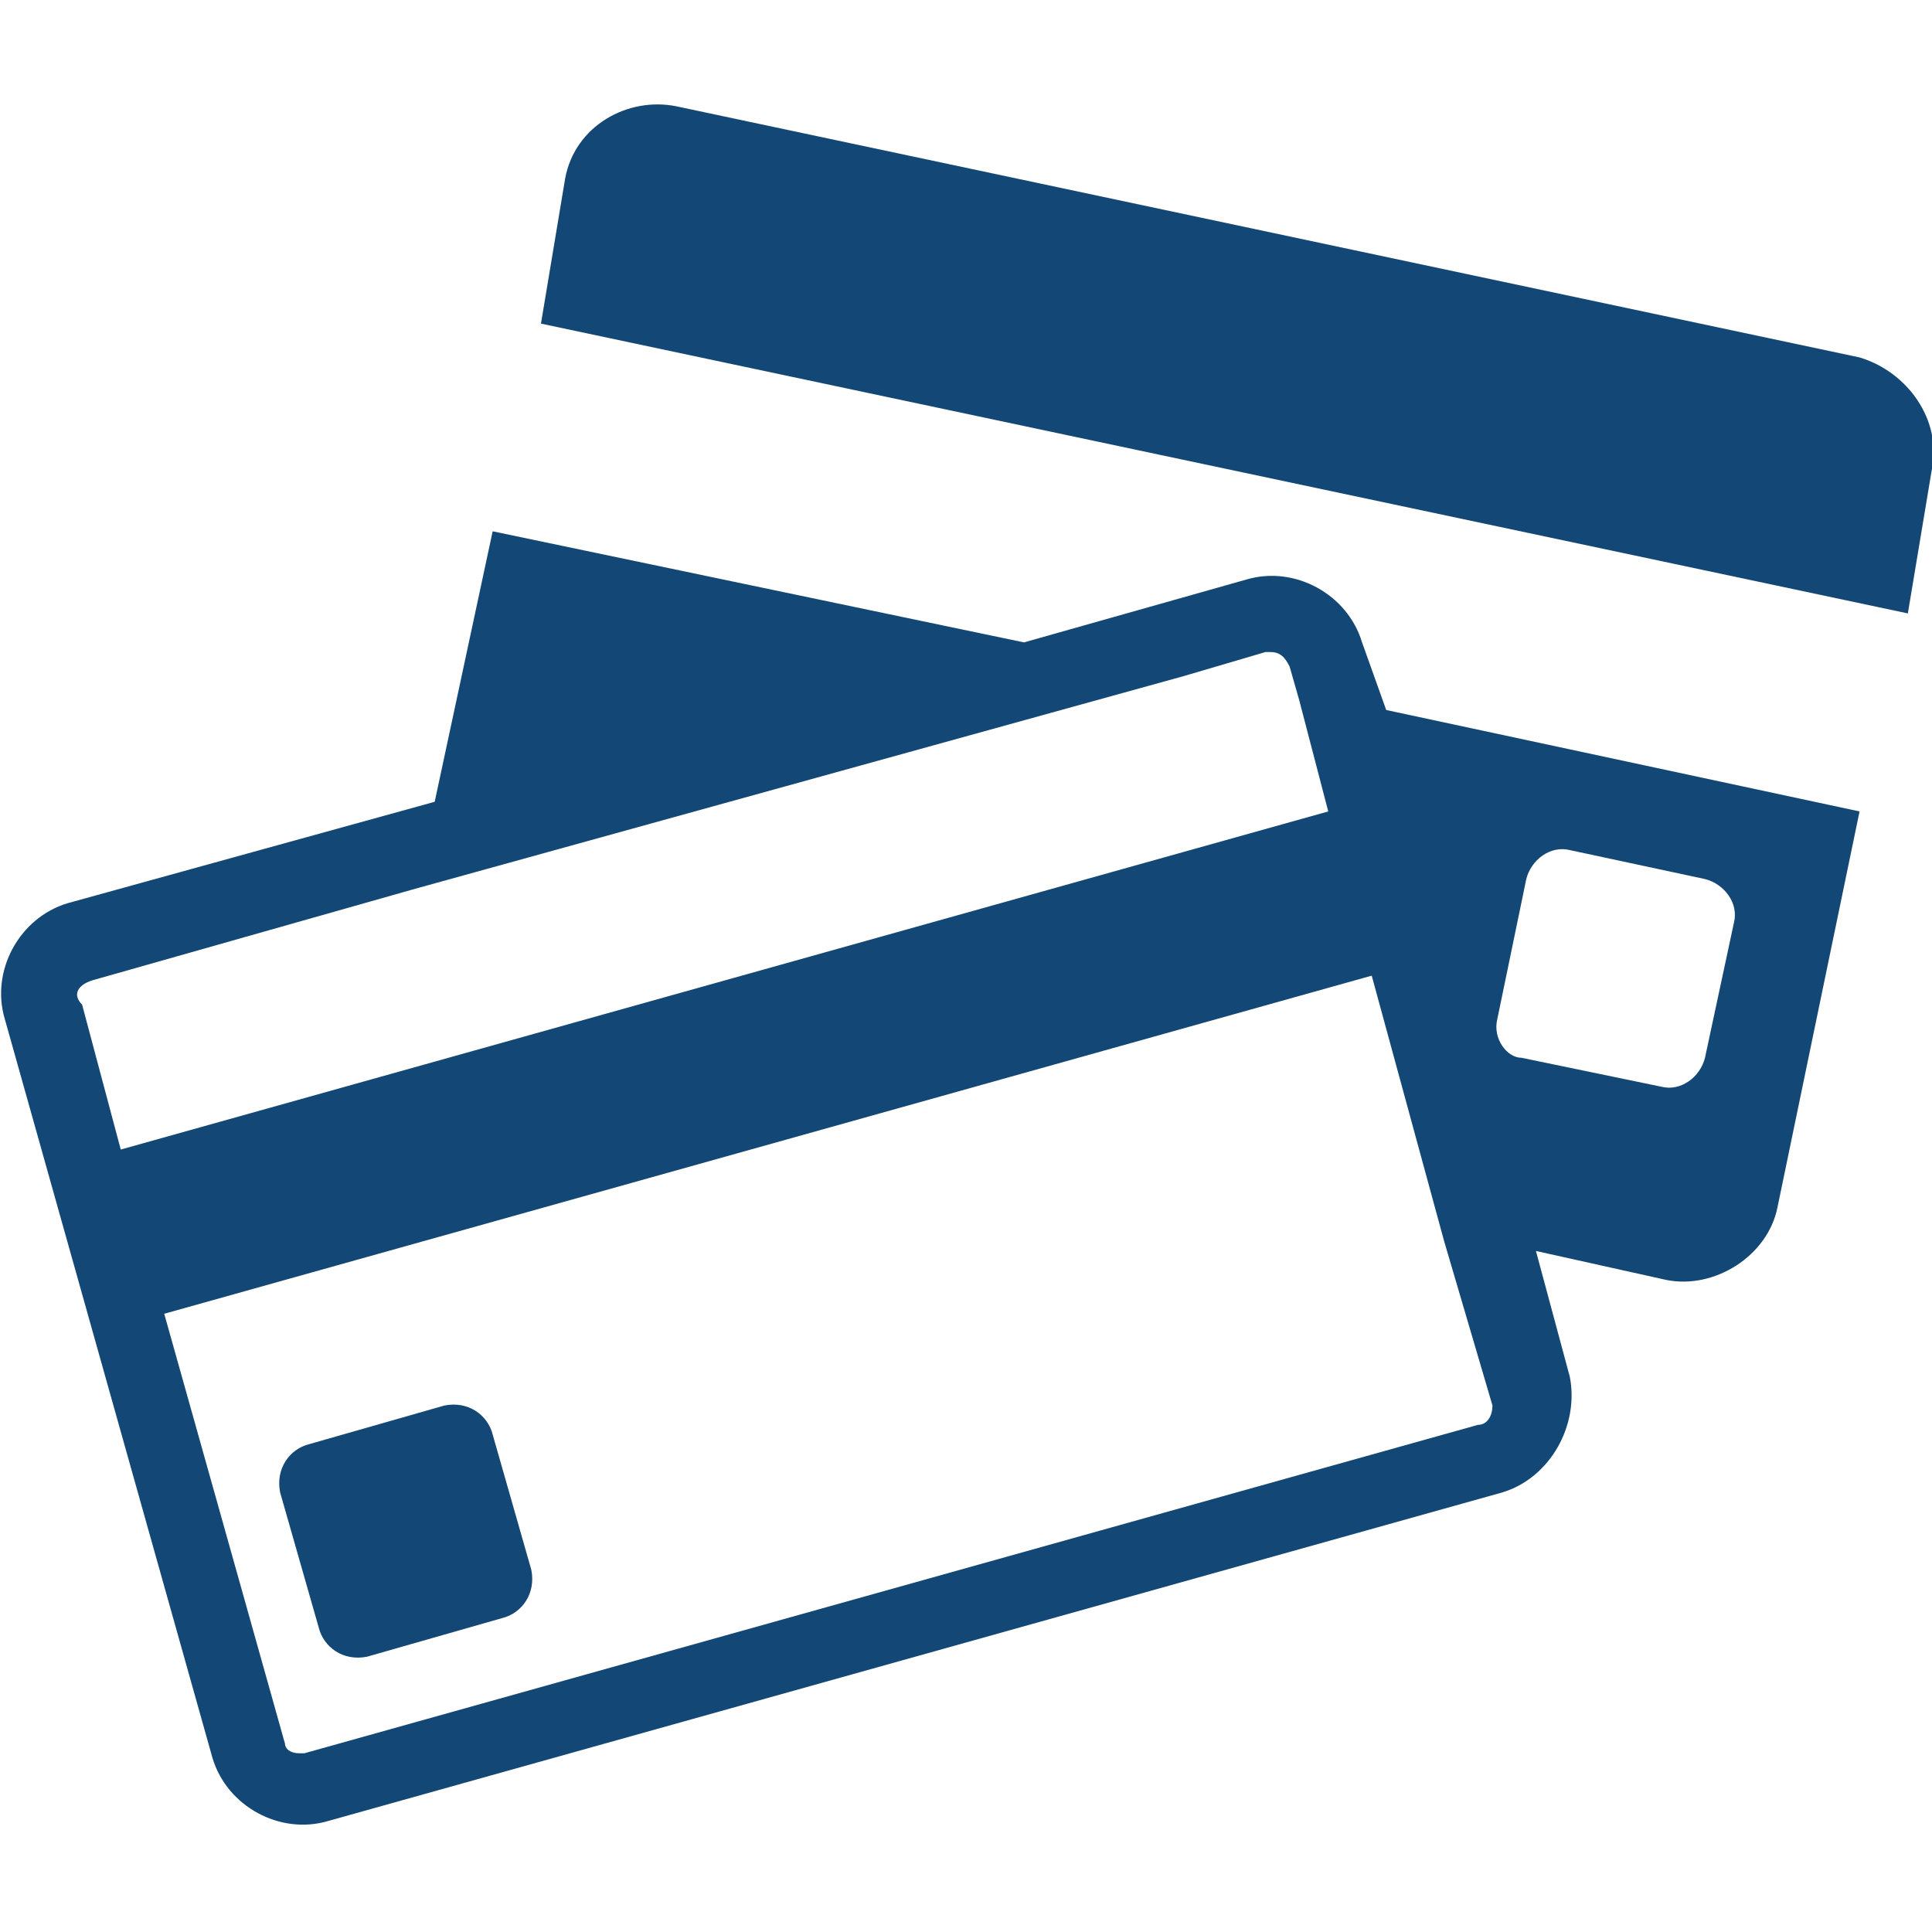 <?xml version="1.0" encoding="utf-8"?>
<!-- Generator: Adobe Illustrator 21.0.0, SVG Export Plug-In . SVG Version: 6.00 Build 0)  -->
<svg xmlns="http://www.w3.org/2000/svg" xmlns:xlink="http://www.w3.org/1999/xlink" version="1.1" id="Слой_1" x="0px" y="0px" viewBox="0 0 40 35.6" style="enable-background:new 0 0 40 35.6;" xml:space="preserve" width="40" height="40">
<style type="text/css">
	.st0{fill:#134775;}
</style>
<title>Credit Card</title>
<path class="st0" d="M38.5,5.2L14,0c-1-0.2-2.1,0.4-2.3,1.5c0,0,0,0,0,0l-0.5,3l28.3,6l0.5-3C40.2,6.5,39.5,5.5,38.5,5.2  C38.5,5.2,38.5,5.2,38.5,5.2z"/>
<path class="st0" d="M28.2,11.1c-0.3-1-1.4-1.6-2.4-1.3l-4.6,1.3l-11-2.3L9,14.4l-7.6,2.1c-1,0.3-1.6,1.4-1.3,2.4l4.3,15.3  c0.3,1,1.4,1.6,2.4,1.3l24.3-6.8c1-0.3,1.6-1.4,1.4-2.4l-0.7-2.6l2.7,0.6c1,0.2,2.1-0.5,2.3-1.5l1.7-8.2l-9.8-2.1L28.2,11.1z   M31,18.9l0.6-2.9c0.1-0.4,0.5-0.7,0.9-0.6l2.8,0.6c0.4,0.1,0.7,0.5,0.6,0.9c0,0,0,0,0,0l-0.6,2.8c-0.1,0.4-0.5,0.7-0.9,0.6  c0,0,0,0,0,0l-2.9-0.6C31.2,19.7,30.9,19.3,31,18.9z M1.9,18.1l6.7-1.9l15.9-4.4l1.7-0.5h0.1c0.2,0,0.3,0.1,0.4,0.3l0.2,0.7l0.6,2.3  l-25,7l-0.8-3C1.5,18.4,1.6,18.2,1.9,18.1C1.8,18.1,1.8,18.1,1.9,18.1z M30.9,26.9c0,0.2-0.1,0.4-0.3,0.4L6.3,34.1H6.2  c-0.2,0-0.3-0.1-0.3-0.2l-2.5-8.9l25-7l1.5,5.5L30.9,26.9z"/>
<path class="st0" d="M10.2,27.5c-0.1-0.4-0.5-0.7-1-0.6c0,0,0,0,0,0l-2.8,0.8c-0.4,0.1-0.7,0.5-0.6,1c0,0,0,0,0,0l0.8,2.8  c0.1,0.4,0.5,0.7,1,0.6c0,0,0,0,0,0l2.8-0.8c0.4-0.1,0.7-0.5,0.6-1c0,0,0,0,0,0L10.2,27.5z"/>
</svg>
